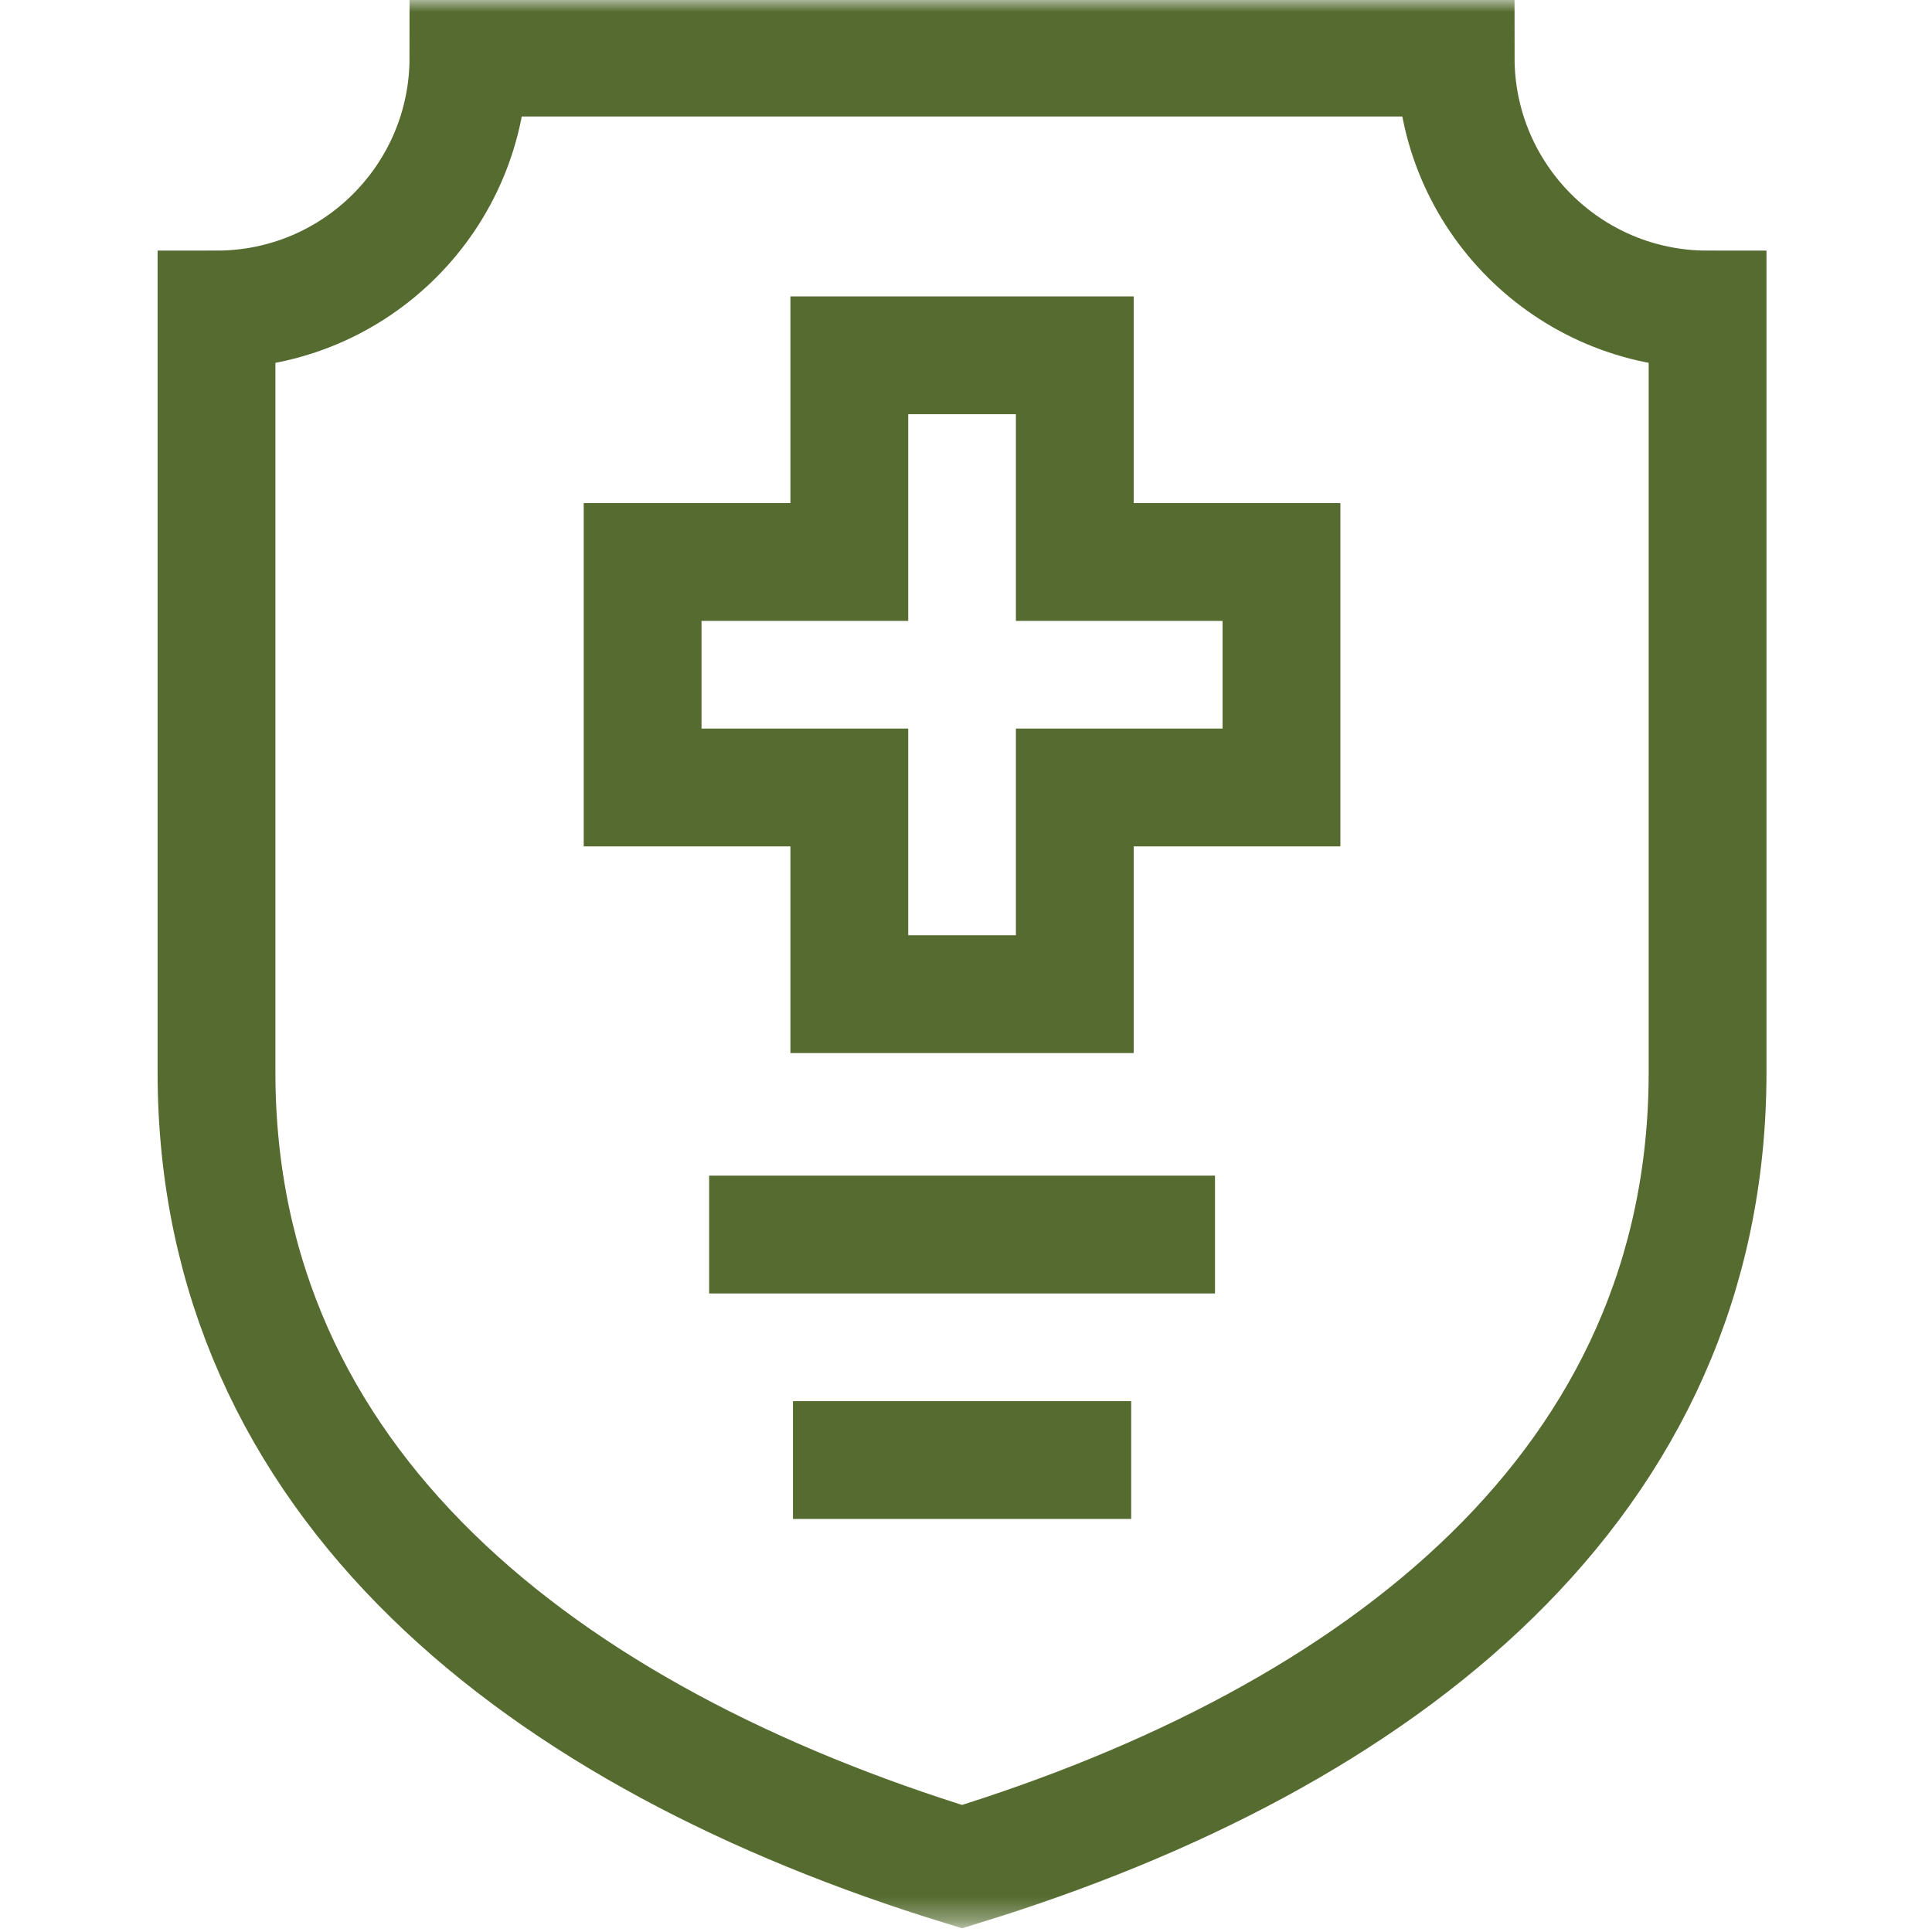 <?xml version="1.0" encoding="UTF-8"?>
<svg xmlns="http://www.w3.org/2000/svg" width="82" height="82" viewBox="0 0 82 82" fill="none">
  <mask id="mask0_2790_593" style="mask-type:luminance" maskUnits="userSpaceOnUse" x="0" y="0" width="82" height="82">
    <path d="M0 0H81.664V81.664H0V0Z" fill="white"></path>
  </mask>
  <g mask="url(#mask0_2790_593)">
    <path d="M61.782 2.444H19.882C19.882 8.349 15.095 13.137 9.189 13.137V45.507C9.189 62.983 23.044 73.756 40.832 79.227C58.62 73.756 72.475 62.983 72.475 45.507V13.137C66.569 13.137 61.782 8.349 61.782 2.444Z" stroke="#556B2F" stroke-width="5" stroke-miterlimit="10"></path>
    <path d="M54.39 23.853H45.618V15.08H36.048V23.853H27.275V33.423H36.048V42.195H45.618V33.423H54.39V23.853Z" stroke="#556B2F" stroke-width="5" stroke-miterlimit="10"></path>
    <path d="M30.098 52.398H51.568" stroke="#556B2F" stroke-width="5" stroke-miterlimit="10"></path>
    <path d="M33.656 61.969H48.011" stroke="#556B2F" stroke-width="5" stroke-miterlimit="10"></path>
  </g>
</svg>
